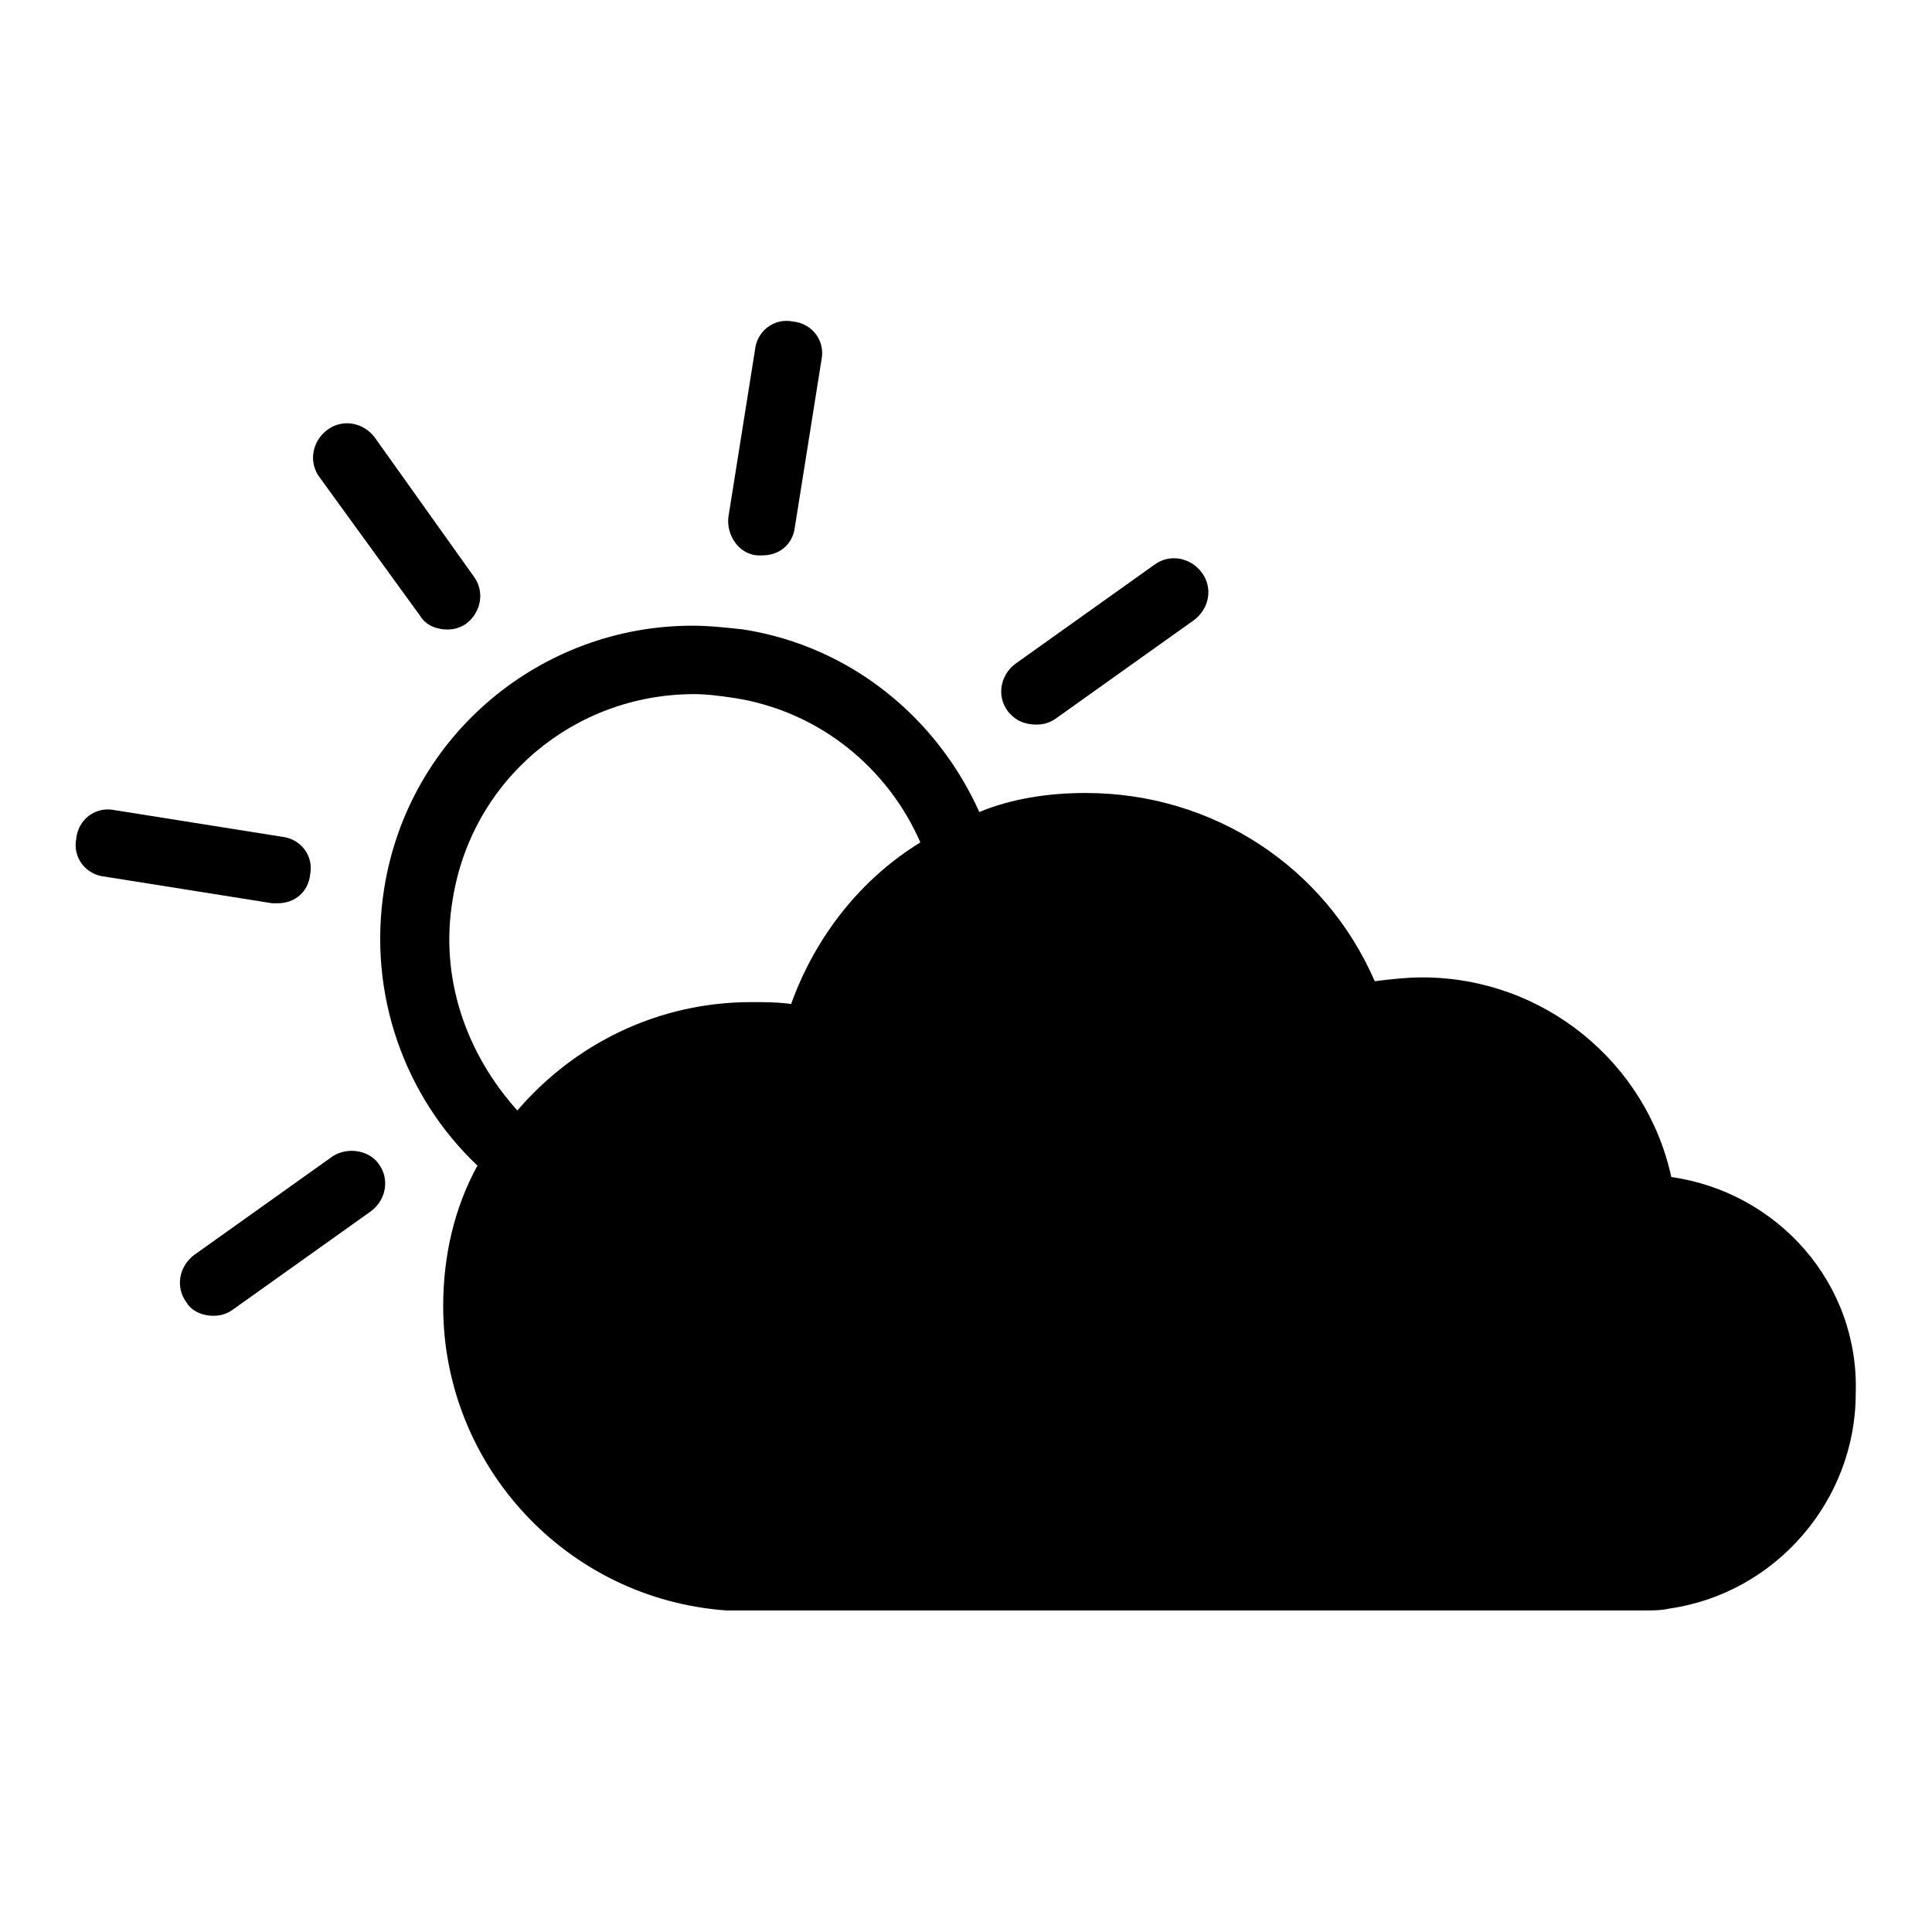 <?xml version="1.0" encoding="UTF-8"?>
<!-- The Best Svg Icon site in the world: iconSvg.co, Visit us! https://iconsvg.co -->
<svg fill="#000000" width="800px" height="800px" version="1.1" viewBox="144 144 512 512" xmlns="http://www.w3.org/2000/svg">
 <g>
  <path d="m344.58 291.18h1.512c4.535 0 8.062-3.023 8.566-7.559l7.055-44.336c1.008-5.039-2.519-9.574-7.559-10.078-5.039-1.008-9.574 2.519-10.078 7.559l-7.055 44.336c-0.5 4.535 2.523 9.574 7.559 10.078z"/>
  <path d="m255.41 307.3c1.512 2.519 4.535 3.527 7.055 3.527 2.016 0 3.527-0.504 5.039-1.512 4.031-3.023 5.039-8.566 2.016-12.594l-26.199-36.777c-3.023-4.031-8.566-5.039-12.594-2.016-4.031 3.023-5.039 8.566-2.016 12.594z"/>
  <path d="m217.62 383.37c4.535 0 8.062-3.023 8.566-7.559 1.008-5.039-2.519-9.574-7.559-10.078l-44.336-7.055c-5.039-1.008-9.574 2.519-10.078 7.559-1.008 5.039 2.519 9.574 7.559 10.078l44.336 7.055h1.512z"/>
  <path d="m232.23 450.38-36.777 26.199c-4.031 3.023-5.039 8.566-2.016 12.594 1.512 2.519 4.535 3.527 7.055 3.527 2.016 0 3.527-0.504 5.039-1.512l36.777-26.199c4.031-3.023 5.039-8.566 2.016-12.594-2.523-3.527-8.062-4.535-12.094-2.016z"/>
  <path d="m418.64 336.02c2.016 0 3.527-0.504 5.039-1.512l36.777-26.199c4.031-3.023 5.039-8.566 2.016-12.594-3.023-4.031-8.566-5.039-12.594-2.016l-36.777 26.199c-4.031 3.023-5.039 8.566-2.016 12.594 2.012 2.519 4.531 3.527 7.555 3.527z"/>
  <path d="m586.91 455.92c-6.551-30.23-33.754-52.898-66-52.898-4.031 0-8.566 0.504-12.594 1.008-13.098-30.23-42.824-49.879-76.578-49.879-10.078 0-19.648 1.512-28.215 5.039-11.082-24.688-33.754-43.832-62.473-48.367-4.535-0.504-9.07-1.008-13.602-1.008-39.801 0-75.066 28.719-81.617 69.527-4.535 28.215 5.543 55.418 24.688 73.555-6.047 11.082-9.07 23.68-9.07 37.281 0 42.32 32.746 77.586 75.066 80.609h4.031 239.31c2.016 0 4.535 0 6.551-0.504 28.215-4.031 49.375-28.719 49.375-56.93 1.008-29.223-20.656-53.402-48.871-57.434zm-322.94-73.559c5.039-31.738 32.242-54.41 63.984-54.41 3.527 0 7.055 0.504 10.578 1.008 22.672 3.527 40.809 18.641 49.375 38.289-15.617 9.574-27.711 24.688-34.258 42.824-3.527-0.504-7.055-0.504-10.578-0.504-24.688 0-46.855 11.082-61.969 28.719-13.605-15.117-20.66-35.27-17.133-55.926z"/>
 </g>
</svg>